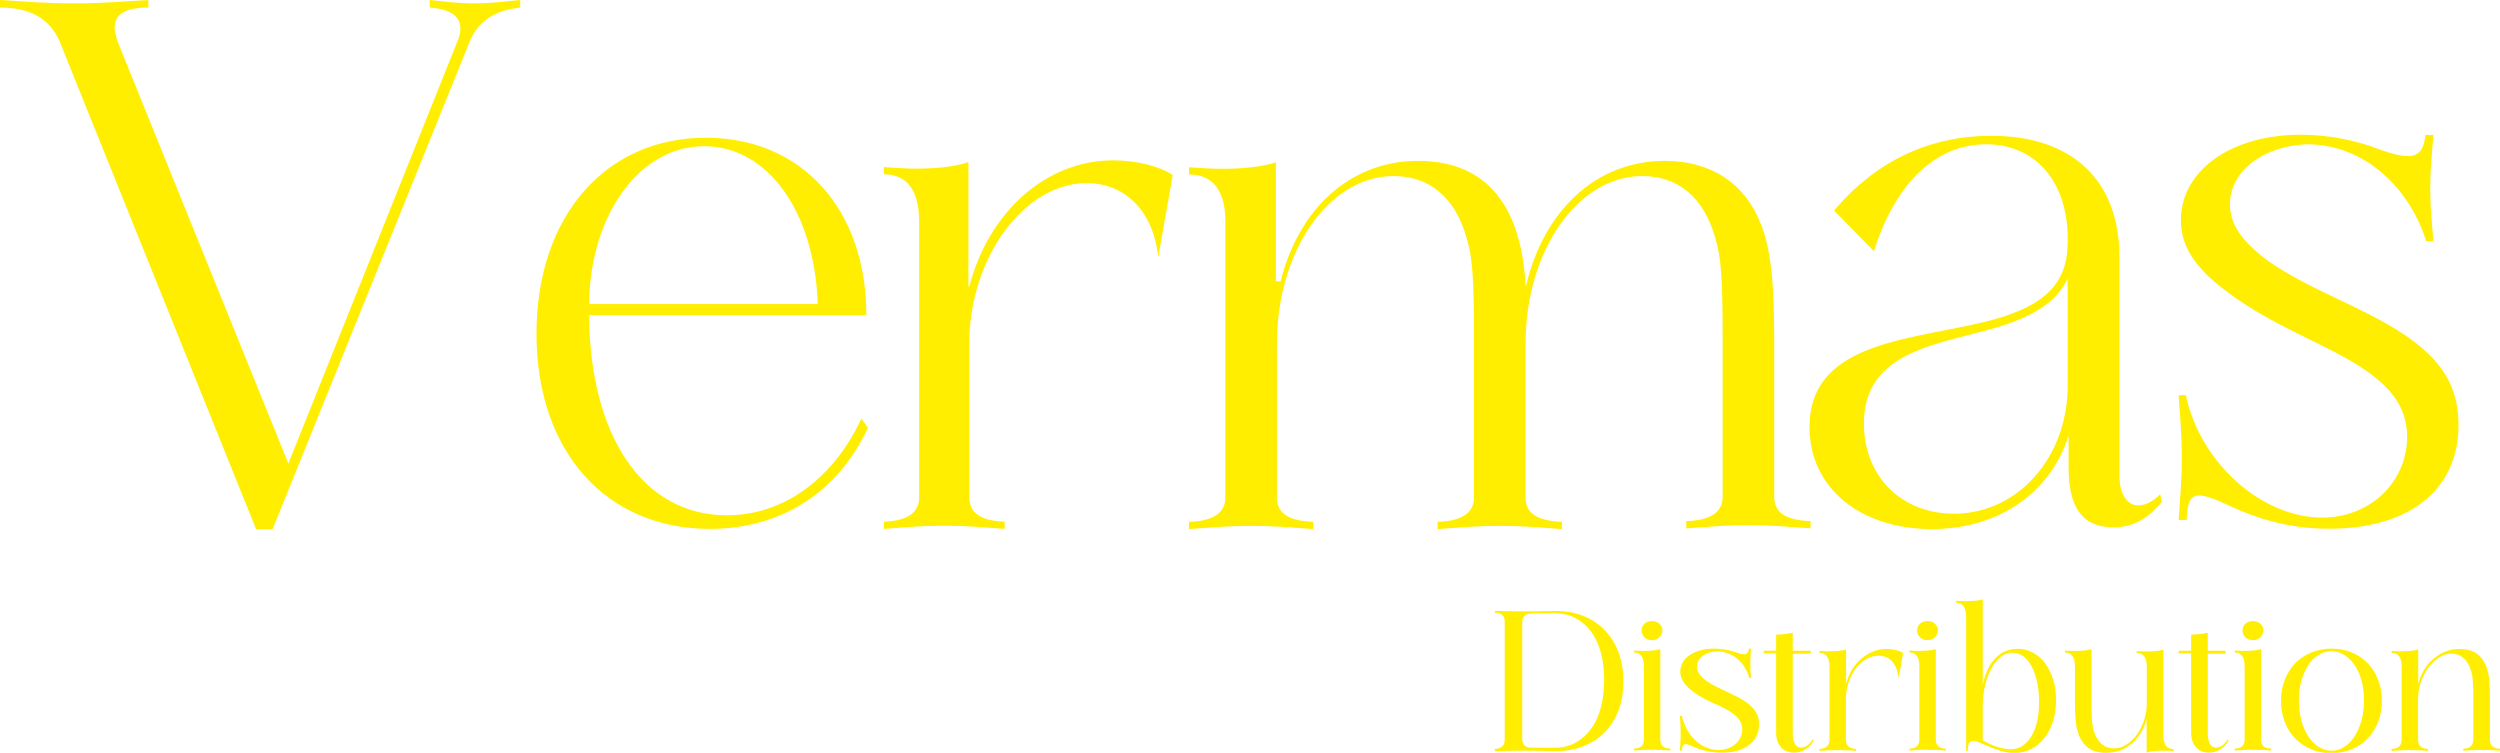 <?xml version="1.0" encoding="utf-8"?>
<!-- Generator: Adobe Illustrator 29.5.1, SVG Export Plug-In . SVG Version: 9.03 Build 0)  -->
<svg version="1.0" id="Ebene_1" xmlns="http://www.w3.org/2000/svg" xmlns:xlink="http://www.w3.org/1999/xlink" x="0px" y="0px"
	 viewBox="0 0 1415.7 426.3" enable-background="new 0 0 1415.7 426.3" xml:space="preserve">
<g>
	<path fill="#FFEE00" d="M34,24C28.4,10.6,17.3,4.3,0,4.3V0c16.3,1,25.6,1.9,42,1.9c16.8,0,26.1-1,42-1.9v4.3
		c-13.1,0-19.1,3.8-19.1,11.5c0,1.9,0.9,5.3,1.9,8.2l96.5,238.5L258.8,24c1.4-2.9,1.9-5.8,1.9-7.7c0-7.2-5.6-11.1-17.3-12V0
		c9.8,1,15.4,1.9,25.6,1.9c9.8,0,15.9-1,25.6-1.9v4.3C280.3,5.8,270.5,12,265.8,24L154.4,299.6H145L34,24z M333.6,172.2
		c0.5-50.5,28.5-89.4,65.2-89.4c35.3,0,62.4,36,64.3,89.4H333.6z M303.8,189c0,66.8,39.5,110.5,98.2,110.5
		c40.4,0,72.5-20.7,89.5-57.2l-3.7-5.3c-16.1,34.6-44.5,54.8-76.2,54.8c-47.7,0-77.6-45.2-78-113.4h157
		c0-59.6-36.3-100.4-90.9-100.4C342.8,78,303.8,122.6,303.8,189z M548.4,162.4V91.8c-8.2,2.8-19.1,3.7-30.1,3.7
		c-5.5,0-11.8-0.5-17.8-0.9v4.1c13.2,0,20,9.2,20,26.7v156.2c0,8.8-6.8,13.4-20,13.8v4.1c13.2-0.9,20.5-1.8,34.2-1.8
		c13.7,0,21.4,0.9,34.2,1.8v-4.1c-13.2-0.5-20-4.6-20-13.8v-87.1c0-48.4,31-90.8,66.5-90.8c21.9,0,37.8,16.1,40.5,41.9l8.2-46.5
		c-7.7-5.1-20.9-8.3-33.7-8.3c-38.3,0-70.6,29.5-81.5,71.4H548.4z M722.5,159.1V91.9c-8.4,2.8-19.7,3.7-30.9,3.7
		c-5.6,0-12.2-0.5-18.3-0.9v4.1c13.6,0,20.6,9.2,20.6,26.7v156.2c0,8.8-7,13.4-20.6,13.8v4.1c13.6-0.9,21.1-1.8,35.2-1.8
		c14.1,0,22,0.9,35.2,1.8v-4.1c-13.6-0.5-20.6-4.6-20.6-13.8v-87.1c0-52.5,29.5-94.9,66.1-94.9c19.7,0,34.7,11.5,41.3,35
		c3.3,10.6,4.2,22.1,4.2,58.1v88.9c0,8.8-7,13.4-20.6,13.8v4.1c13.6-0.9,21.1-1.8,35.2-1.8s22,0.9,35.2,1.8v-4.1
		c-13.6-0.5-20.6-4.6-20.6-13.8v-87.1c0-52.5,29.5-94.9,66.1-94.9c19.7,0,34.7,11.5,41.3,35c3.3,10.6,4.2,22.1,4.2,58.1v88.5
		c0,8.8-7,13.4-20.6,13.8v4.1c13.6-0.9,21.6-1.8,35.2-1.8c14.1,0,22,0.9,35.2,1.8v-4.1c-13.6-0.5-20.6-4.6-20.6-13.8v-88.9
		c0-32.7-1.9-51.2-7.5-65.4c-8.9-23-28.1-35.9-54.4-35.9c-39.4,0-68.9,28.6-78.8,71.4c-1.9-37.3-15.9-71.4-61-71.4
		c-38,0-67.5,26.7-77.8,68.2H722.5z M1170.9,218.3c0,40.9-28.4,72.6-64.4,72.6c-29.8,0-51-21.2-51-51c0-42.3,43.8-44.7,77.9-55.3
		c19.7-6.3,31.7-14.4,37.5-26.9V218.3z M1024.7,241.9c0,34.1,28.4,57.7,69.3,57.7c38,0,67.3-20.7,77.4-52.9v17.8
		c0,23.6,8.2,34.1,25.5,34.1c10.6,0,18.8-4.3,27.4-14.4l-1-4.3c-4.3,4.3-8.7,6.3-12.5,6.3c-5.8,0-10.6-5.8-10.6-16.8V145.7
		c0-43.8-26.9-68.8-72.6-68.8c-35.1,0-65.4,14.4-89,42.3l22.6,23.1c12-38.5,35.1-60.6,63.5-60.6c27.9,0,46.2,21.2,46.2,53.4v1.9
		c0,23.1-12.5,35.6-41.4,43.8C1086.3,192.8,1024.7,191.4,1024.7,241.9z M1306.3,81.7c31.8,0,57.7,23.6,67.6,54.8h4.1
		c-0.9-11.5-1.8-17.8-1.8-29.8c0-11.5,0.9-18.8,1.8-30.3h-4.5c-0.9,8.2-3.6,12-10,12c-4.1,0-9.1-1.4-15-3.4
		c-15.9-6.3-31.8-8.7-45.9-8.7c-38.6,0-66.7,19.7-67.6,47.1c-0.5,15.4,7.7,28.4,26.8,42.3c25,18.8,53.6,28.4,74.5,41.8
		c18.6,12,26.8,24,26.8,39.9c0,25.5-20.9,45.7-48.1,45.7c-34.1,0-69-30.8-77.2-69.3h-4.1c0.9,13.5,1.8,21.6,1.8,35.1
		c0,13.9-0.9,22.1-1.8,35.6h4.5c0.5-9.6,1.8-13.9,7.3-13.9c3.6,0,8.6,1.9,15.9,5.3c20.4,9.6,38.1,13.5,57.7,13.5
		c45.4,0,73.1-22.1,73.1-58.7c0-21.6-9.1-36.5-30.4-51c-23.6-15.9-54-25.5-77.2-41.8c-15-11.1-21.8-20.7-21.8-32.2
		C1262.7,97.1,1281.4,82.7,1306.3,81.7z"/>
	<path fill="#FFEE00" d="M846.4,424.1c3.8-0.1,5.7-1.9,5.7-5.3v-66.6c0-3.5-1.8-5.2-5.4-5.2c-0.1,0-0.2,0-0.2,0v-1.1
		c1.4,0.1,3.9,0.1,7.4,0.2c3.5,0,6.7,0.1,9.8,0.1c3.2,0,6.4,0,9.6-0.1c3.1-0.1,5.8-0.1,8.1-0.1c5.7,0,10.8,1,15.5,2.9
		c4.7,1.9,8.6,4.6,12,8.1c3.3,3.5,5.9,7.7,7.7,12.6c1.8,4.9,2.7,10.4,2.7,16.3s-0.9,11.4-2.7,16.2c-1.8,4.8-4.4,9-7.7,12.4
		c-3.3,3.4-7.3,6.1-12,8c-4.7,1.9-9.9,2.8-15.5,2.8c-2.3,0-5,0-8.1-0.1c-3.1-0.1-6.3-0.1-9.6-0.1c-3.1,0-6.4,0-9.9,0.1
		c-3.5,0-5.9,0.1-7.3,0.2V424.1z M867.2,347.5c-3.5,0-5.2,1.7-5.2,5.2v65.5c0,3.5,1.7,5.2,5.2,5.2h13.3c4.3,0,8.2-0.9,11.6-2.8
		c3.4-1.9,6.4-4.4,8.8-7.8c2.5-3.3,4.3-7.3,5.6-12.1c1.3-4.7,1.9-10,1.9-15.7c0-5.7-0.6-10.9-1.9-15.6c-1.3-4.7-3.2-8.6-5.6-11.9
		c-2.5-3.2-5.4-5.8-8.8-7.5c-3.4-1.8-7.3-2.7-11.6-2.7H867.2z M940.2,418.7c0,3.5,1.9,5.2,5.7,5.2v1.1c-1.9-0.1-3.6-0.3-5-0.3
		s-3.2-0.1-5.3-0.1c-2.1,0-3.9,0-5.3,0.1c-1.4,0.1-3.1,0.2-5,0.3v-1.1c3.7,0,5.6-1.7,5.6-5.2v-41.3c0-5.3-1.9-7.9-5.6-7.9v-1.1
		c1.9,0.1,3.7,0.2,5.4,0.2s3.4-0.1,5.1-0.2c1.7-0.2,3.1-0.4,4.4-0.8V418.7z M929.6,357c0-1.5,0.6-2.8,1.6-3.8c1.1-1,2.5-1.5,4.3-1.5
		c1.7,0,3.1,0.5,4.2,1.5c1.1,1,1.7,2.3,1.7,3.8s-0.6,2.8-1.7,3.9c-1.1,1.1-2.5,1.6-4.2,1.6c-1.7,0-3.2-0.5-4.3-1.6
		C930.2,359.8,929.6,358.6,929.6,357z M990.6,383.9c-0.5-2-1.4-4-2.5-5.8c-1.1-1.8-2.5-3.5-4-4.8c-1.5-1.4-3.3-2.4-5.3-3.2
		c-2-0.8-4-1.2-6.2-1.2c-3.3,0-6.1,0.8-8.3,2.5c-2.2,1.7-3.3,3.7-3.3,6.2c0,2.9,2,5.7,6,8.4c1.6,1.1,3.3,2,5,2.9
		c1.8,0.9,3.6,1.8,5.4,2.6c1.8,0.8,3.6,1.7,5.4,2.6c1.8,0.9,3.6,1.9,5.2,2.9c2.9,2,4.9,4,6.2,6c1.3,2,1.9,4.4,1.9,7.1
		c0,5.1-1.9,9-5.8,11.9c-3.9,2.9-9.1,4.3-15.9,4.2c-5.4,0-10.7-1.2-16.1-3.6c-0.8-0.4-1.6-0.7-2.2-0.9c-0.6-0.2-1.2-0.3-1.6-0.3
		c-1.3,0-2,1.2-2,3.6h-1.2c0.1-2,0.3-3.6,0.3-5c0.1-1.4,0.1-3.1,0.1-5c0-2,0-3.6-0.1-5c-0.1-1.4-0.2-3-0.3-4.7h1.1
		c0.6,2.8,1.6,5.4,2.9,7.8s3,4.4,4.8,6.2c1.8,1.7,3.9,3.1,6.2,4c2.3,0.9,4.6,1.4,6.9,1.4c1.9,0,3.6-0.3,5.3-0.9s3-1.4,4.3-2.5
		c1.2-1.1,2.2-2.3,2.8-3.7c0.7-1.4,1-2.9,1-4.6c0-2-0.6-3.8-1.7-5.4c-1.1-1.7-3-3.3-5.6-4.9c-2.8-1.7-6-3.2-9.6-4.8
		c-3.6-1.5-7-3.4-10.3-5.8c-5.4-3.8-8-7.8-7.9-12c0.2-3.9,2-7,5.6-9.3c3.6-2.3,8.1-3.5,13.7-3.5c4.1,0,8.3,0.7,12.6,2.2
		c1.8,0.7,3.2,1,4.2,1c1.7,0,2.6-1.1,2.8-3.2h1.2c-0.2,1.6-0.3,3-0.3,4.2c-0.1,1.2-0.1,2.6-0.1,4.2c0,1.7,0,3.2,0.1,4.3
		c0.1,1.1,0.2,2.4,0.3,3.9H990.6z M998.8,368.5h7v-9.1c3.5-0.1,6.6-0.5,9.4-1.1v10.2h10.1v1.7h-10.1v44.4c0,5.8,1.5,8.7,4.7,8.7
		c2.6,0,4.8-1.6,6.8-4.8l0.2,1.1c-1.1,2-2.7,3.7-4.6,4.8c-1.9,1.2-4.1,1.8-6.4,1.8c-3.1,0-5.6-1-7.4-3.1c-1.8-2-2.7-4.8-2.7-8.3
		v-44.8h-7V368.5z M1075.2,384c-0.5-4-1.7-7.1-3.7-9.4c-2-2.2-4.6-3.3-7.8-3.3c-2.4,0-4.7,0.7-7,2c-2.2,1.3-4.2,3.1-5.9,5.4
		c-1.7,2.3-3,4.9-4,7.9c-1,3-1.5,6.1-1.5,9.5v22.7c0,3.5,1.9,5.2,5.7,5.3v1.1c-1.9-0.2-3.6-0.3-5-0.3c-1.4-0.1-3.2-0.1-5.3-0.1
		c-2.1,0-3.9,0-5.3,0.1c-1.4,0.1-3.1,0.2-5.1,0.3v-1.1c3.8-0.1,5.7-1.9,5.7-5.3v-41.3c0-5.2-1.9-7.8-5.7-7.8v-1.1
		c2,0.2,3.8,0.2,5.6,0.2s3.4-0.1,5.1-0.2c1.7-0.2,3.1-0.4,4.4-0.8v19.4c0.8-2.9,1.9-5.5,3.3-7.9c1.5-2.4,3.2-4.5,5.2-6.2
		s4.2-3.1,6.6-4.1c2.4-1,5-1.5,7.7-1.5c1.8,0,3.6,0.2,5.3,0.6s3.1,1,4.2,1.6L1075.2,384z M1096.2,418.7c0,3.5,1.9,5.2,5.7,5.2v1.1
		c-1.9-0.1-3.6-0.3-5-0.3s-3.2-0.1-5.3-0.1s-3.9,0-5.3,0.1c-1.4,0.1-3.1,0.2-5,0.3v-1.1c3.7,0,5.6-1.7,5.6-5.2v-41.3
		c0-5.3-1.9-7.9-5.6-7.9v-1.1c1.9,0.1,3.7,0.2,5.4,0.2s3.4-0.1,5.1-0.2c1.7-0.2,3.1-0.4,4.4-0.8V418.7z M1085.6,357
		c0-1.5,0.6-2.8,1.6-3.8c1.1-1,2.5-1.5,4.3-1.5c1.7,0,3.1,0.5,4.2,1.5c1.1,1,1.7,2.3,1.7,3.8s-0.6,2.8-1.7,3.9
		c-1.1,1.1-2.5,1.6-4.2,1.6c-1.7,0-3.2-0.5-4.3-1.6C1086.2,359.8,1085.6,358.6,1085.6,357z M1113.4,425.2v-75.6
		c0-5.5-1.9-8.3-5.7-8.3v-1.1c2,0.2,3.9,0.2,5.7,0.2c1.7,0,3.3-0.1,5-0.2s3.1-0.4,4.4-0.8v48.5c1.3-6.5,3.6-11.5,7.1-15.1
		c3.4-3.6,7.7-5.4,12.6-5.4c3.2,0,6.1,0.7,8.8,2.2c2.7,1.5,5,3.5,6.9,6.1c1.9,2.6,3.4,5.7,4.5,9.2c1.1,3.5,1.6,7.4,1.6,11.7
		c0,4.4-0.6,8.4-1.8,12.1c-1.2,3.7-2.8,6.8-4.9,9.4c-2.1,2.6-4.6,4.6-7.4,6.1c-2.9,1.4-6.1,2.2-9.5,2.2c-2.6,0-5-0.4-7.4-1.1
		c-2.3-0.7-4.5-1.5-6.5-2.3c-2-0.8-3.8-1.6-5.4-2.3c-1.6-0.7-2.9-1.1-4-1.1c-1,0-1.7,0.4-2.3,1.2c-0.5,0.8-0.8,2.3-0.8,4.5H1113.4z
		 M1139.6,369.6c-2.3,0-4.5,0.8-6.6,2.4c-2,1.6-3.8,3.7-5.3,6.5s-2.7,5.9-3.6,9.6c-0.9,3.7-1.3,7.7-1.3,11.9v19.3l0.7,0.3
		c2.6,1.5,5.3,2.7,8,3.5c2.7,0.8,5,1.2,7,1.2c2.5,0,4.7-0.6,6.7-1.9s3.7-3.1,5.1-5.4c1.4-2.3,2.5-5.1,3.3-8.5
		c0.8-3.3,1.1-7,1.1-11.1c0-4.1-0.4-7.8-1.1-11.2c-0.8-3.4-1.8-6.3-3.1-8.8c-1.3-2.5-2.9-4.4-4.8-5.8
		C1143.8,370.3,1141.8,369.6,1139.6,369.6z M1215.7,406.8c-1.5,5.9-4.3,10.6-8.4,14.2c-4.1,3.6-9,5.3-14.6,5.3
		c-4.2,0-7.5-0.9-9.9-2.6c-2.4-1.7-4.1-4-5.3-6.7c-1.1-2.7-1.8-5.7-2.1-9.1c-0.3-3.3-0.4-6.6-0.4-9.8v-20.8c0-5.2-1.9-7.8-5.7-7.8
		v-1.1c1.9,0.2,3.7,0.2,5.6,0.2c1.7,0,3.4-0.1,5.1-0.2c1.7-0.2,3.1-0.4,4.4-0.8V398c0,2.3,0,4.3,0.1,6c0,1.6,0.1,3,0.2,4.3
		c0.1,1.2,0.2,2.3,0.4,3.1c0.2,0.9,0.4,1.7,0.6,2.6c1,3.2,2.5,5.6,4.4,7.3c2,1.7,4.3,2.5,6.9,2.5c2.5,0,4.9-0.7,7.1-2.1
		c2.3-1.4,4.3-3.3,6-5.7c1.7-2.4,3.1-5.1,4.1-8.3c1-3.1,1.5-6.4,1.5-9.9v-20.2c0-5.2-1.9-7.8-5.7-7.8v-1.1c1.9,0.2,3.7,0.2,5.6,0.2
		c1.7,0,3.4-0.1,5.1-0.2c1.7-0.2,3.1-0.4,4.4-0.8v48.5c0,5.2,1.9,7.8,5.7,7.8v1.1c-1.9-0.2-3.7-0.2-5.6-0.2c-1.8,0-3.5,0.1-5.2,0.2
		c-1.6,0.2-3.1,0.4-4.4,0.8V406.8z M1233.8,368.5h7v-9.1c3.5-0.1,6.6-0.5,9.4-1.1v10.2h10.1v1.7h-10.1v44.4c0,5.8,1.5,8.7,4.7,8.7
		c2.6,0,4.8-1.6,6.8-4.8l0.2,1.1c-1.1,2-2.7,3.7-4.6,4.8c-1.9,1.2-4.1,1.8-6.4,1.8c-3.1,0-5.6-1-7.4-3.1c-1.8-2-2.7-4.8-2.7-8.3
		v-44.8h-7V368.5z M1280.4,418.7c0,3.5,1.9,5.2,5.7,5.2v1.1c-1.9-0.1-3.6-0.3-5-0.3s-3.2-0.1-5.3-0.1c-2.1,0-3.9,0-5.3,0.1
		s-3.1,0.2-5,0.3v-1.1c3.7,0,5.6-1.7,5.6-5.2v-41.3c0-5.3-1.9-7.9-5.6-7.9v-1.1c1.9,0.1,3.7,0.2,5.4,0.2s3.4-0.1,5.1-0.2
		c1.7-0.2,3.1-0.4,4.4-0.8V418.7z M1269.9,357c0-1.5,0.6-2.8,1.6-3.8c1.1-1,2.5-1.5,4.3-1.5c1.7,0,3.1,0.5,4.2,1.5
		c1.1,1,1.7,2.3,1.7,3.8s-0.6,2.8-1.7,3.9c-1.1,1.1-2.5,1.6-4.2,1.6c-1.7,0-3.2-0.5-4.3-1.6C1270.4,359.8,1269.9,358.6,1269.9,357z
		 M1291.7,396.9c0-4.3,0.7-8.3,2.1-11.9c1.4-3.6,3.4-6.7,5.9-9.4c2.5-2.6,5.6-4.6,9.1-6.1c3.5-1.4,7.3-2.2,11.5-2.2
		c4.2,0,8,0.7,11.5,2.2c3.5,1.4,6.5,3.5,9,6.1c2.5,2.6,4.5,5.7,5.9,9.4c1.4,3.6,2.1,7.6,2.1,11.9c0,4.3-0.7,8.3-2.1,11.9
		c-1.4,3.6-3.4,6.7-5.9,9.4c-2.5,2.6-5.5,4.6-9,6.1c-3.5,1.4-7.3,2.2-11.5,2.2c-4.2,0-8-0.7-11.5-2.2c-3.5-1.4-6.5-3.5-9.1-6.1
		c-2.5-2.6-4.5-5.7-5.9-9.4C1292.4,405.1,1291.7,401.2,1291.7,396.9z M1301.8,396.7c0,4,0.5,7.7,1.4,11.2c0.9,3.4,2.2,6.4,3.9,9
		c1.6,2.5,3.6,4.5,5.8,6c2.3,1.4,4.7,2.2,7.4,2.2c2.6,0,5.1-0.7,7.3-2.2c2.2-1.4,4.2-3.4,5.8-6c1.6-2.5,2.9-5.5,3.9-9
		c0.9-3.4,1.4-7.2,1.4-11.3c0-4-0.5-7.7-1.4-11.1c-0.9-3.4-2.2-6.4-3.9-8.8c-1.7-2.5-3.6-4.4-5.8-5.8c-2.2-1.4-4.7-2.1-7.3-2.1
		c-2.7,0-5.1,0.7-7.4,2.1c-2.3,1.4-4.2,3.3-5.8,5.8c-1.6,2.5-2.9,5.5-3.9,8.9C1302.2,389,1301.8,392.7,1301.8,396.7z M1410,418.7
		c0,3.5,1.9,5.2,5.7,5.3v1.1c-2-0.2-3.7-0.3-5.2-0.3c-1.5-0.1-3.3-0.1-5.4-0.1c-2,0-3.8,0-5.2,0.1c-1.4,0.1-3.1,0.2-5,0.3v-1.1
		c3.8-0.1,5.7-1.9,5.7-5.3v-23c0-2.3,0-4.3-0.1-6c0-1.7-0.1-3.1-0.2-4.3c-0.1-1.2-0.2-2.2-0.4-3.1c-0.2-0.9-0.4-1.8-0.7-2.7
		c-1-3.1-2.4-5.5-4.3-7.1c-1.9-1.6-4.1-2.4-6.6-2.4c-2.4,0-4.7,0.7-7,2.2c-2.3,1.4-4.4,3.3-6.1,5.7c-1.8,2.4-3.2,5.1-4.3,8.3
		c-1.1,3.1-1.6,6.4-1.6,9.8v22.7c0,3.5,1.9,5.2,5.7,5.3v1.1c-1.9-0.2-3.6-0.3-5-0.3c-1.5-0.1-3.2-0.1-5.3-0.1c-2.2,0-4,0-5.4,0.1
		c-1.4,0.1-3.1,0.2-5,0.3v-1.1c3.8-0.1,5.7-1.9,5.7-5.3v-41.3c0-5.2-1.9-7.8-5.7-7.8v-1.1c2,0.2,3.9,0.2,5.7,0.2
		c1.7,0,3.3-0.1,5-0.2c1.7-0.2,3.1-0.4,4.4-0.8v19.4c0.8-2.9,1.9-5.5,3.3-7.9c1.5-2.4,3.2-4.5,5.3-6.2c2-1.7,4.3-3.1,6.7-4.1
		c2.5-1,5.1-1.5,7.9-1.5c4.2,0,7.5,0.9,9.9,2.6s4.1,4,5.2,6.7c1.1,2.7,1.8,5.7,2,9.1c0.2,3.3,0.3,6.6,0.3,9.8V418.7z"/>
</g>
</svg>
